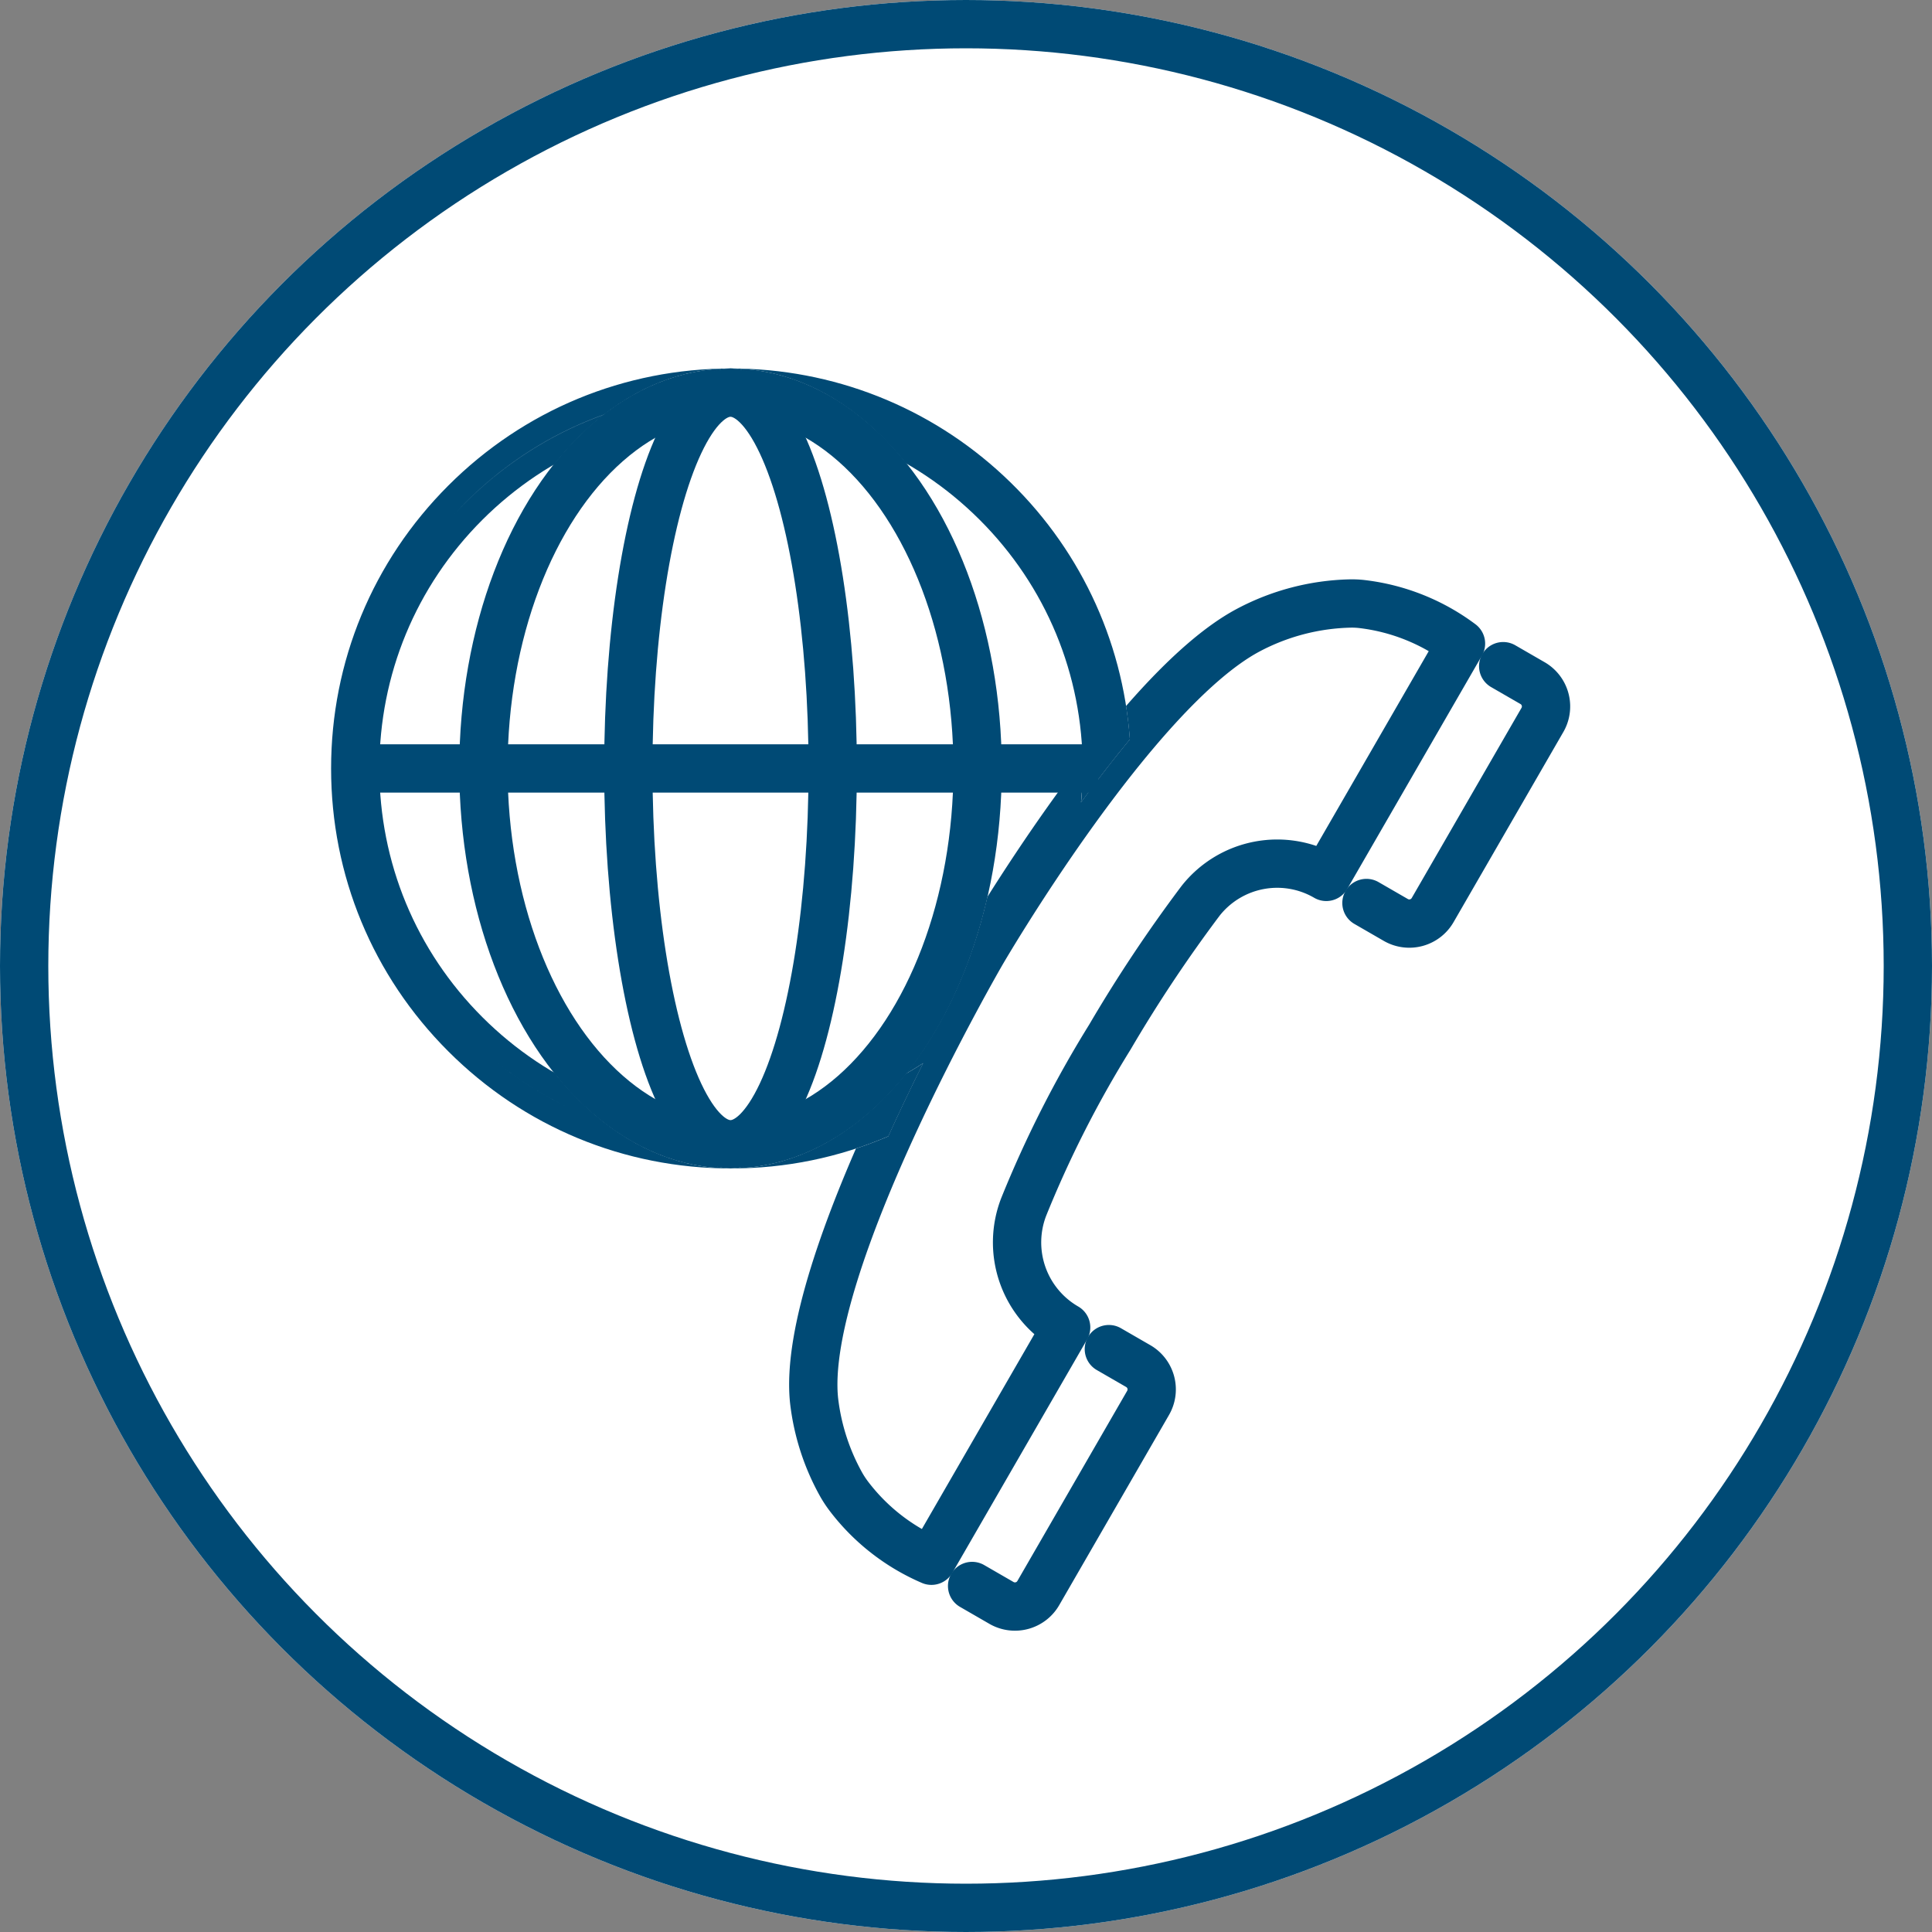 <svg id="SvgjsSvg1026" width="288" height="288" xmlns="http://www.w3.org/2000/svg" version="1.1" xmlns:xlink="http://www.w3.org/1999/xlink" xmlns:svgjs="http://svgjs.com/svgjs"><rect width="100%" height="100%" fill="#808080" stroke="none"/><defs id="SvgjsDefs1027"/><g id="SvgjsG1028"><svg xmlns="http://www.w3.org/2000/svg" width="288" height="288" viewBox="0 0 80 80"><g transform="translate(-606.457 -1625.535)" fill="#ffffff" class="color000 svgShape"><g fill="none" stroke="#004a75" stroke-width="2" transform="translate(606.457 1625.535)" class="colorStrokefff svgStroke"><circle cx="40" cy="40" r="40" stroke="none" fill="#ffffff" class="color000 svgShape"/><circle cx="40" cy="40" r="39" fill="#ffffff" class="color000 svgShape"/></g><g transform="rotate(30 -2744.027 2050.54)" fill="#ffffff" class="color000 svgShape"><path fill="none" stroke="#004a75" stroke-linecap="round" stroke-linejoin="round" stroke-width="2" d="M0,0H1.42a1.116,1.116,0,0,1,1.1,1.132v9.06a1.116,1.116,0,0,1-1.1,1.132H0" transform="translate(12.772)" class="colorStrokefff svgStroke"/><path fill="none" stroke="#004a75" stroke-linecap="round" stroke-linejoin="round" stroke-width="2" d="M10.781,32.761h.009V43.917A8.5,8.5,0,0,1,6.462,43.3,4.454,4.454,0,0,1,6,43.068a9.324,9.324,0,0,1-2.722-2.448C-.044,36.091,0,21.048,0,21.048S.037,8.591,2.869,4.011A9.457,9.457,0,0,1,6,.913,3.624,3.624,0,0,1,6.463.679,8.5,8.5,0,0,1,10.791.064V11.219h0a4.04,4.04,0,0,0-4.012,3.459,59.3,59.3,0,0,0-.432,6.773,45.956,45.956,0,0,0,.425,7.862A4.066,4.066,0,0,0,10.781,32.761Z" class="colorStrokefff svgStroke"/><path fill="none" stroke="#004a75" stroke-linecap="round" stroke-linejoin="round" stroke-width="2" d="M0,11.325H1.42a1.116,1.116,0,0,0,1.1-1.132V1.132A1.116,1.116,0,0,0,1.42,0H0" transform="translate(12.771 32.655)" class="colorStrokefff svgStroke"/></g><g fill="none" transform="translate(-14000.834 18232.795)"><path d="M14637.562-16558.877a16.45,16.45,0,0,1-11.711-4.852,16.45,16.45,0,0,1-4.85-11.709,16.463,16.463,0,0,1,4.85-11.713,16.45,16.45,0,0,1,11.711-4.852,16.494,16.494,0,0,1,11.3,4.461,16.5,16.5,0,0,1,5.212,10.9c-.651.785-1.331,1.662-2.021,2.607.043-.459.066-.932.066-1.4a14.461,14.461,0,0,0-4.264-10.3,14.48,14.48,0,0,0-10.3-4.264,14.484,14.484,0,0,0-10.3,4.264,14.461,14.461,0,0,0-4.264,10.3,14.457,14.457,0,0,0,4.264,10.295,14.479,14.479,0,0,0,10.3,4.268,14.477,14.477,0,0,0,7.961-2.365c-.519,1.037-1.006,2.059-1.445,3.031A16.452,16.452,0,0,1,14637.562-16558.877Z" fill="#ffffff" class="color000 svgShape"/><path fill="#004a75" d="M 14630.88 -16561.375 C 14629.818 -16561.881 14628.812 -16562.51 14627.88 -16563.254 C 14628.812 -16562.51 14629.817 -16561.881 14630.88 -16561.375 M 14626.087 -16585.951 C 14626.24 -16586.119 14626.396 -16586.281 14626.558 -16586.441 C 14629.5 -16589.381 14633.408 -16590.998 14637.562 -16590.998 C 14639.15 -16590.998 14640.704 -16590.762 14642.181 -16590.305 C 14640.701 -16590.764 14639.146 -16591.002 14637.562 -16591.002 C 14633.404 -16591.002 14629.496 -16589.383 14626.558 -16586.443 C 14626.397 -16586.283 14626.24 -16586.119 14626.087 -16585.951 M 14637.562 -16558.877 C 14633.138 -16558.877 14628.979 -16560.6 14625.851 -16563.729 C 14622.724 -16566.855 14621.001 -16571.014 14621.001 -16575.438 C 14621.001 -16579.861 14622.724 -16584.021 14625.851 -16587.15 C 14628.979 -16590.279 14633.138 -16592.002 14637.562 -16592.002 C 14641.775 -16592.002 14645.79 -16590.418 14648.866 -16587.541 C 14651.927 -16584.682 14653.778 -16580.811 14654.078 -16576.643 C 14653.427 -16575.857 14652.747 -16574.98 14652.057 -16574.035 C 14652.1 -16574.494 14652.123 -16574.967 14652.123 -16575.438 C 14652.123 -16579.328 14650.609 -16582.986 14647.859 -16585.734 C 14645.105 -16588.484 14641.448 -16589.998 14637.562 -16589.998 C 14633.676 -16589.998 14630.019 -16588.484 14627.264 -16585.734 C 14624.514 -16582.986 14623 -16579.328 14623 -16575.438 C 14623 -16571.547 14624.514 -16567.891 14627.264 -16565.143 C 14630.019 -16562.391 14633.676 -16560.875 14637.562 -16560.875 C 14640.41 -16560.875 14643.163 -16561.693 14645.522 -16563.24 C 14645.004 -16562.203 14644.517 -16561.182 14644.077 -16560.209 C 14642.017 -16559.326 14639.824 -16558.877 14637.562 -16558.877 Z" class="colorfff svgShape"/></g><g fill="none" stroke="#004a75" stroke-width="2" transform="translate(625.475 1640.793)" class="colorStrokefff svgStroke"><ellipse cx="11.231" cy="16.562" stroke="none" rx="11.231" ry="16.562" fill="#ffffff" class="color000 svgShape"/><ellipse cx="11.231" cy="16.562" rx="10.231" ry="15.562" fill="#ffffff" class="color000 svgShape"/></g><g fill="none" stroke="#004a75" stroke-width="2" transform="translate(631.475 1640.793)" class="colorStrokefff svgStroke"><ellipse cx="5.231" cy="16.562" stroke="none" rx="5.231" ry="16.562" fill="#ffffff" class="color000 svgShape"/><ellipse cx="5.231" cy="16.562" rx="4.231" ry="15.562" fill="#ffffff" class="color000 svgShape"/></g><path fill="none" stroke="#004a75" stroke-width="2" d="M-13601.931,18780.246h30.447" transform="translate(14223.413 -17122.891)" class="colorStrokefff svgStroke"/></g></svg></g></svg>
